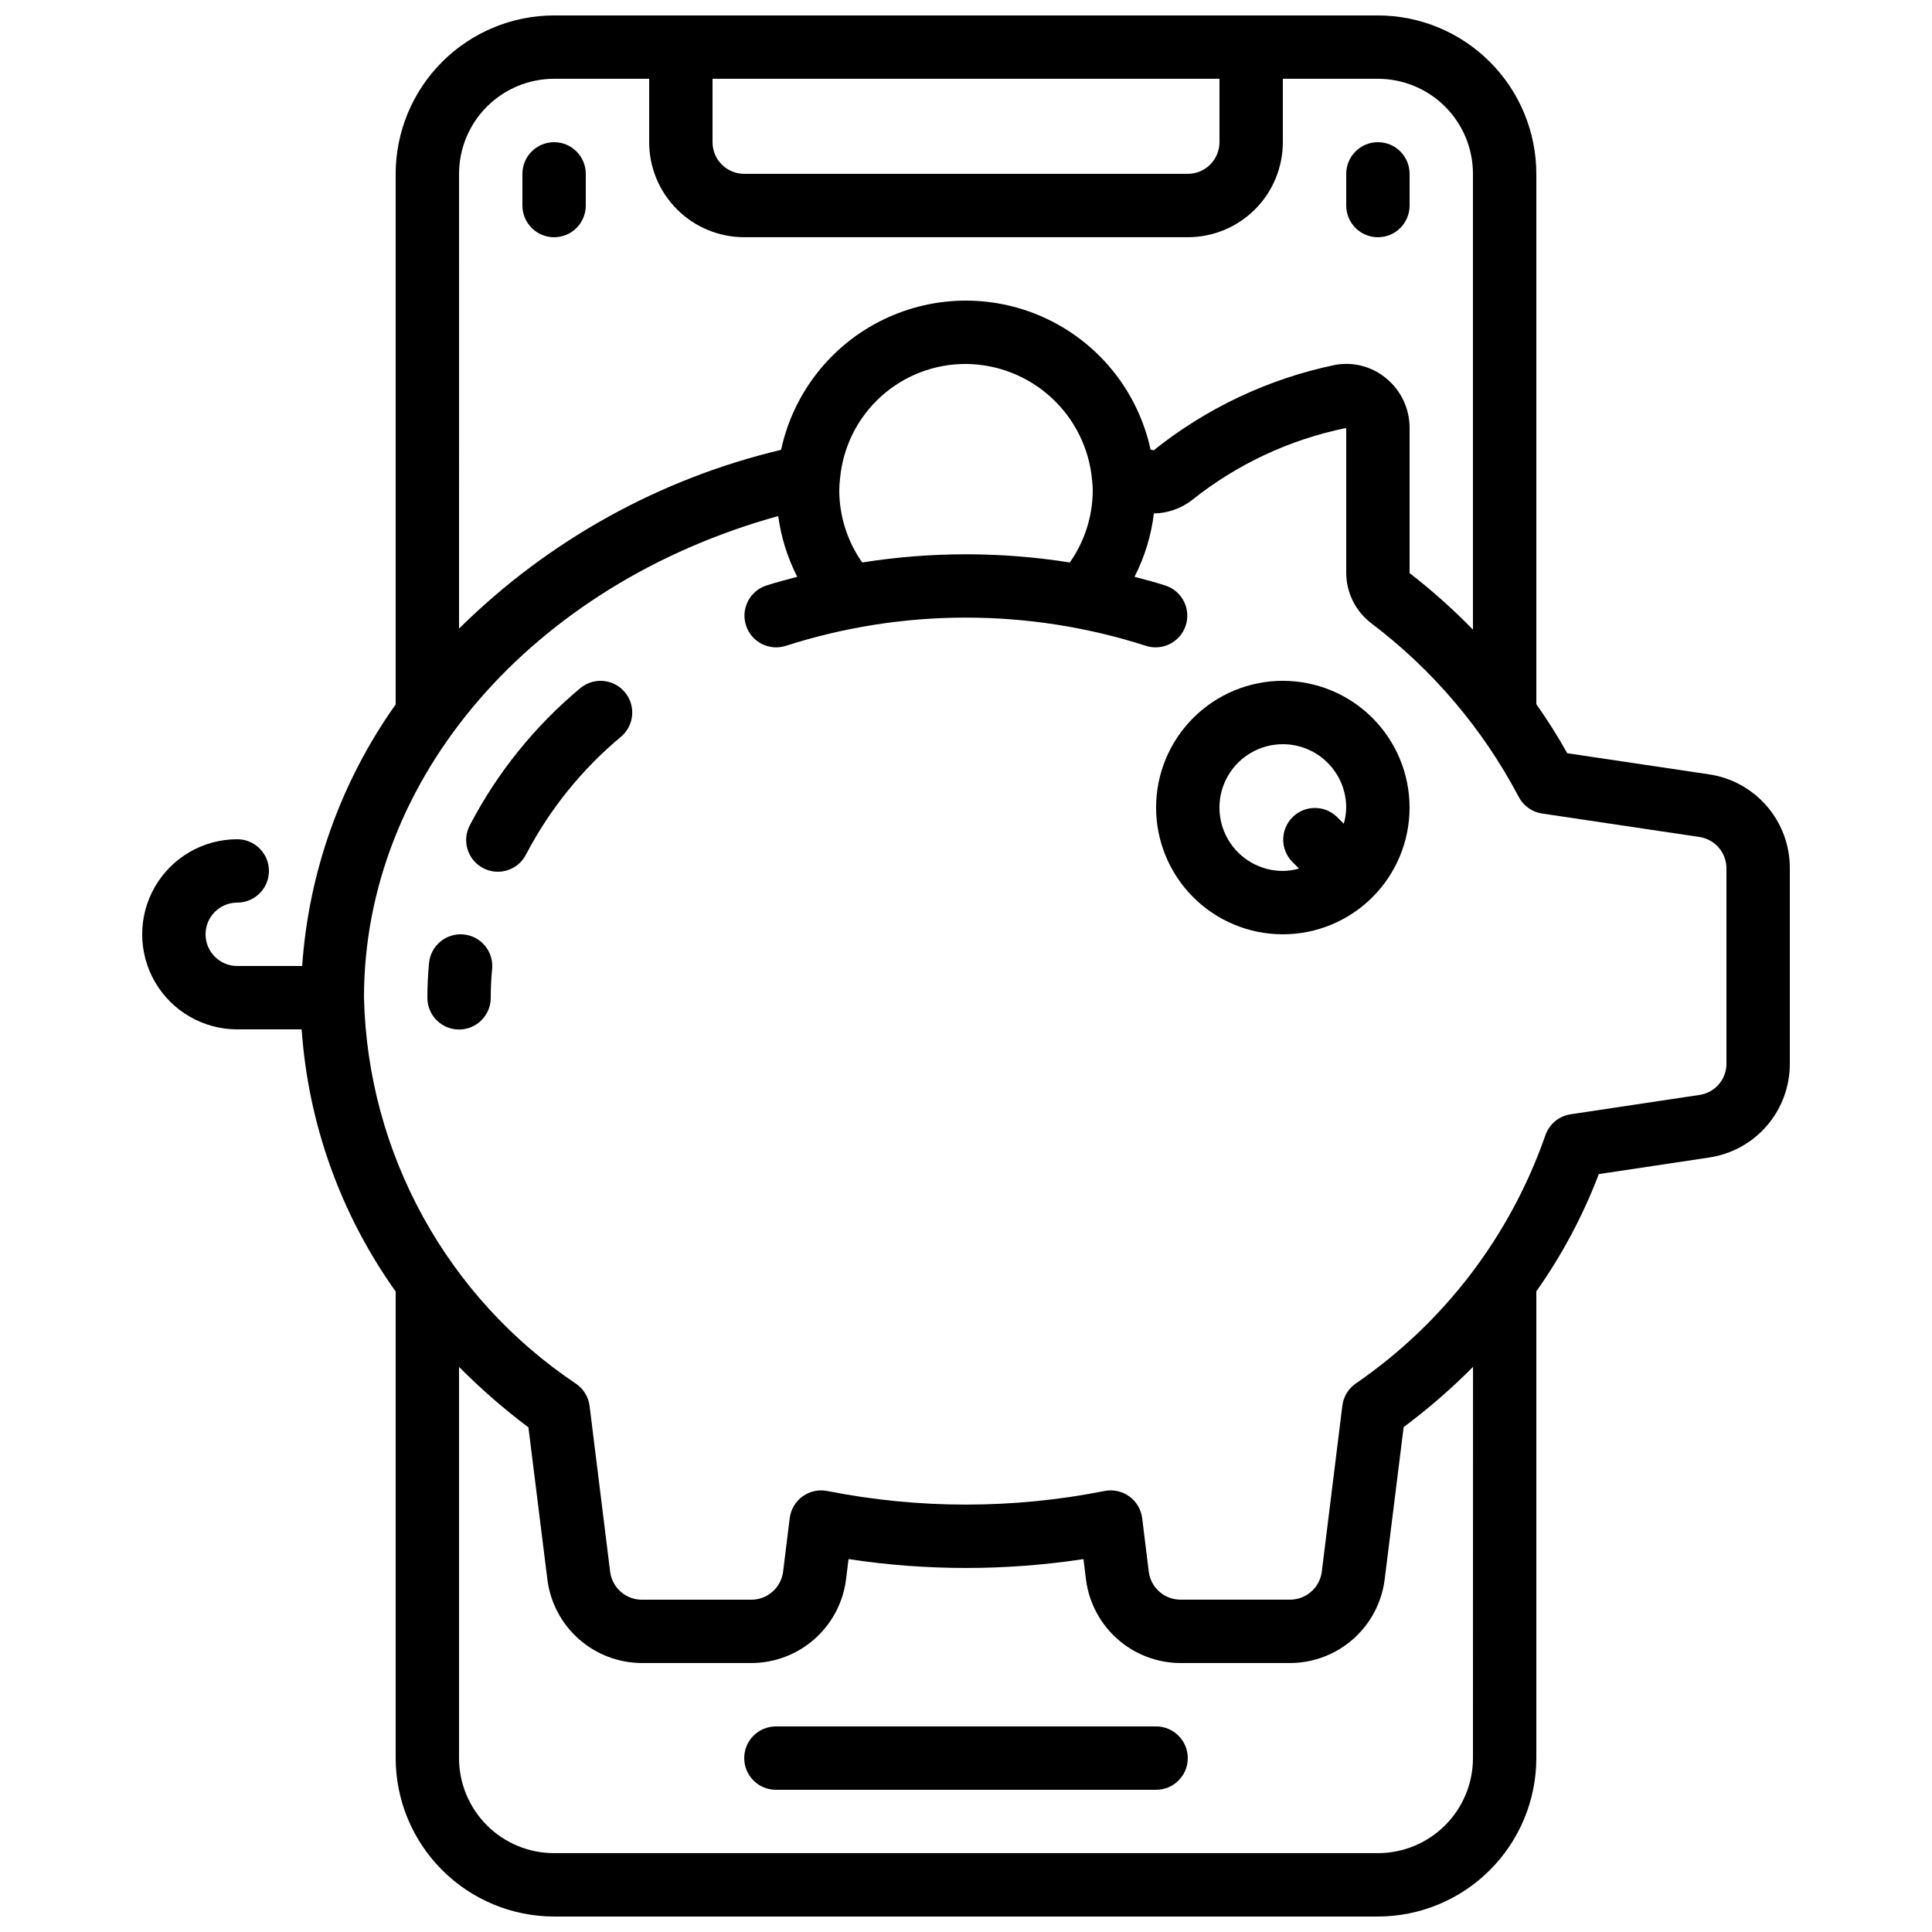 <?xml version="1.0" encoding="UTF-8"?>
<!-- Uploaded to: SVG Repo, www.svgrepo.com, Generator: SVG Repo Mixer Tools -->
<svg width="800px" height="800px" version="1.1" viewBox="144 144 512 512" xmlns="http://www.w3.org/2000/svg">
 <defs>
  <clipPath id="a">
   <path d="m181 148.09h438v503.81h-438z"/>
  </clipPath>
 </defs>
 <path d="m483.96 391.6c8.91 0 17.453-3.539 23.75-9.836 6.301-6.301 9.84-14.844 9.84-23.75 0-8.91-3.539-17.453-9.84-23.75-6.297-6.301-14.84-9.84-23.75-9.84-8.906 0-17.449 3.539-23.746 9.84-6.301 6.297-9.84 14.84-9.84 23.75 0 8.906 3.539 17.449 9.84 23.75 6.297 6.297 14.84 9.836 23.746 9.836zm0-50.383v0.004c4.457 0 8.727 1.766 11.875 4.918 3.152 3.148 4.922 7.418 4.922 11.875-0.02 1.449-0.234 2.894-0.633 4.289l-1.832-1.832 0.004 0.004c-3.297-3.184-8.531-3.137-11.77 0.102-3.242 3.238-3.285 8.477-0.105 11.77l1.832 1.832c-1.398 0.398-2.84 0.609-4.293 0.629-5.996 0-11.543-3.203-14.543-8.398-3-5.195-3-11.598 0-16.793 3-5.195 8.547-8.395 14.543-8.395z"/>
 <path d="m290.84 206.87c2.227 0 4.363-0.883 5.938-2.457 1.574-1.578 2.461-3.711 2.461-5.938v-8.398c0-4.637-3.762-8.398-8.398-8.398-4.637 0-8.398 3.762-8.398 8.398v8.398c0 2.227 0.887 4.359 2.461 5.938 1.574 1.574 3.711 2.457 5.938 2.457z"/>
 <path d="m509.16 206.87c2.227 0 4.363-0.883 5.938-2.457 1.574-1.578 2.461-3.711 2.461-5.938v-8.398c0-4.637-3.762-8.398-8.398-8.398s-8.395 3.762-8.395 8.398v8.398c0 2.227 0.883 4.359 2.457 5.938 1.574 1.574 3.711 2.457 5.938 2.457z"/>
 <path d="m450.38 601.52h-100.76c-4.637 0-8.395 3.758-8.395 8.395s3.758 8.398 8.395 8.398h100.76c4.637 0 8.398-3.762 8.398-8.398s-3.762-8.395-8.398-8.395z"/>
 <path d="m266.87 391.64c-2.219-0.215-4.43 0.461-6.152 1.879-1.719 1.414-2.805 3.457-3.016 5.676-0.293 3.055-0.445 6.121-0.445 9.238 0 4.637 3.758 8.398 8.395 8.398 4.637 0 8.398-3.762 8.398-8.398 0-2.519 0.117-5.039 0.359-7.559 0.234-2.227-0.43-4.453-1.844-6.188-1.418-1.734-3.469-2.832-5.695-3.047z"/>
 <path d="m283.5 370.26c6.242-11.891 14.766-22.434 25.082-31.027 3.539-2.996 3.977-8.297 0.977-11.836-2.996-3.539-8.297-3.977-11.832-0.977-12 10.016-21.902 22.297-29.148 36.148-1.094 1.984-1.34 4.328-0.68 6.5 0.66 2.172 2.168 3.981 4.188 5.019 2.016 1.039 4.363 1.219 6.516 0.496 2.152-0.719 3.918-2.281 4.898-4.324z"/>
 <g clip-path="url(#a)">
  <path d="m206.87 416.79h17.07c1.734 25.012 10.355 49.055 24.914 69.465v123.66c0.012 11.133 4.441 21.805 12.312 29.672 7.871 7.871 18.543 12.301 29.672 12.312h218.32c11.133-0.012 21.805-4.441 29.672-12.312 7.871-7.867 12.301-18.539 12.312-29.672v-123.7c6.805-9.621 12.367-20.059 16.559-31.07l29.203-4.383c5.973-0.879 11.422-3.879 15.355-8.453 3.934-4.578 6.086-10.418 6.059-16.453v-51.723c0.027-6.043-2.125-11.891-6.062-16.469-3.938-4.582-9.398-7.586-15.375-8.461l-37.551-5.594c-2.5-4.473-5.234-8.812-8.188-12.996v-140.54c-0.012-11.133-4.441-21.801-12.312-29.672-7.867-7.871-18.539-12.301-29.672-12.312h-218.32c-11.129 0.012-21.801 4.441-29.672 12.312-7.871 7.871-12.301 18.539-12.312 29.672v140.61c-14.48 20.383-23.055 44.371-24.777 69.316h-17.207c-4.637 0-8.395-3.762-8.395-8.398 0-4.637 3.758-8.398 8.395-8.398 4.637 0 8.398-3.758 8.398-8.395 0-4.637-3.762-8.398-8.398-8.398-9 0-17.316 4.801-21.816 12.598-4.5 7.793-4.5 17.395 0 25.188 4.5 7.797 12.816 12.598 21.816 12.598zm327.48 193.12c0 6.684-2.652 13.09-7.379 17.812-4.723 4.727-11.129 7.379-17.812 7.379h-218.32c-6.68 0-13.09-2.652-17.812-7.379-4.723-4.723-7.379-11.129-7.379-17.812v-103.67c5.731 5.781 11.879 11.137 18.391 16.023l5.039 40.449v-0.004c0.797 6.078 3.773 11.656 8.375 15.707 4.602 4.047 10.516 6.285 16.645 6.305h29.055c6.137-0.02 12.059-2.266 16.668-6.324 4.606-4.059 7.578-9.648 8.371-15.734l0.68-5.484c20.633 3.133 41.621 3.133 62.254 0l0.688 5.535v-0.004c0.801 6.078 3.777 11.66 8.383 15.707 4.602 4.051 10.52 6.289 16.648 6.305h29.055c6.137-0.02 12.059-2.266 16.668-6.324 4.606-4.059 7.578-9.648 8.371-15.734l5.039-40.465c6.512-4.859 12.656-10.195 18.387-15.957zm-67.176-445.03v16.793c0 2.227-0.883 4.363-2.457 5.938-1.574 1.574-3.711 2.461-5.938 2.461h-117.55c-4.641 0-8.398-3.758-8.398-8.398v-16.793zm-201.52 25.191c0-6.68 2.656-13.09 7.379-17.812s11.133-7.379 17.812-7.379h25.191v16.793c0 6.684 2.652 13.09 7.379 17.812 4.723 4.727 11.129 7.379 17.812 7.379h117.55c6.68 0 13.086-2.652 17.812-7.379 4.723-4.723 7.375-11.129 7.375-17.812v-16.793h25.191c6.684 0 13.09 2.656 17.812 7.379 4.727 4.723 7.379 11.133 7.379 17.812v120.79c-5.242-5.383-10.852-10.391-16.793-14.988v-38.457c0.016-5.137-2.297-10-6.289-13.227-3.852-3.172-8.938-4.426-13.82-3.41-17.441 3.688-33.777 11.41-47.695 22.547-0.27-0.074-0.547-0.117-0.84-0.184-3.258-15.031-13.238-27.73-27.074-34.449-13.836-6.715-29.988-6.707-43.812 0.031-13.828 6.734-23.793 19.449-27.027 34.484-32.254 7.672-61.777 24.062-85.348 47.375zm106.84 102.99c-3.918-5.574-6.039-12.211-6.082-19.02 0.004-1.086 0.074-2.172 0.211-3.25 0.762-8.316 4.609-16.043 10.789-21.66 6.18-5.617 14.238-8.711 22.59-8.68 8.395 0.066 16.469 3.254 22.645 8.945 6.176 5.688 10.016 13.477 10.766 21.84 0.117 0.93 0.176 1.867 0.176 2.805-0.039 6.809-2.16 13.445-6.078 19.02-18.227-2.891-36.793-2.891-55.016 0zm-22.254-12.305c0.754 5.617 2.457 11.062 5.039 16.105-2.789 0.746-5.594 1.453-8.312 2.352-4.348 1.488-6.691 6.199-5.258 10.566 1.434 4.367 6.113 6.769 10.496 5.387 31.059-9.992 64.465-9.992 95.523 0 4.383 1.383 9.062-1.02 10.496-5.387 1.434-4.367-0.906-9.078-5.258-10.566-2.719-0.898-5.523-1.605-8.312-2.352 2.691-5.25 4.43-10.934 5.141-16.793 3.594-0.062 7.078-1.262 9.949-3.426 11.949-9.578 26.012-16.172 41.02-19.227v38.457c0.031 5.223 2.488 10.137 6.648 13.301 16.227 12.273 29.551 27.965 39.039 45.965 1.238 2.402 3.555 4.059 6.231 4.457l41.699 6.215h-0.004c4.117 0.617 7.156 4.16 7.148 8.32v51.723c0.027 4.16-3.016 7.707-7.129 8.312l-34.168 5.129v0.004c-3.125 0.469-5.719 2.652-6.719 5.652-9.336 26.715-26.961 49.75-50.305 65.754-1.918 1.363-3.176 3.473-3.469 5.809l-5.449 44.031v0.004c-0.559 4.215-4.144 7.367-8.395 7.379h-29.047c-4.234 0-7.816-3.125-8.395-7.32l-1.762-14.273h-0.004c-0.285-2.324-1.531-4.422-3.43-5.789-1.902-1.363-4.285-1.875-6.578-1.41-24.227 4.797-49.16 4.797-73.387 0-2.293-0.465-4.68 0.047-6.578 1.41-1.902 1.367-3.144 3.465-3.434 5.789l-1.754 14.223c-0.559 4.215-4.144 7.367-8.398 7.383h-29.027c-4.234-0.004-7.82-3.133-8.395-7.332l-5.457-44c-0.289-2.328-1.535-4.434-3.445-5.801-34.348-22.922-55.371-61.137-56.344-102.42 0-58.332 44.68-109.59 109.78-127.63z"/>
 </g>
</svg>